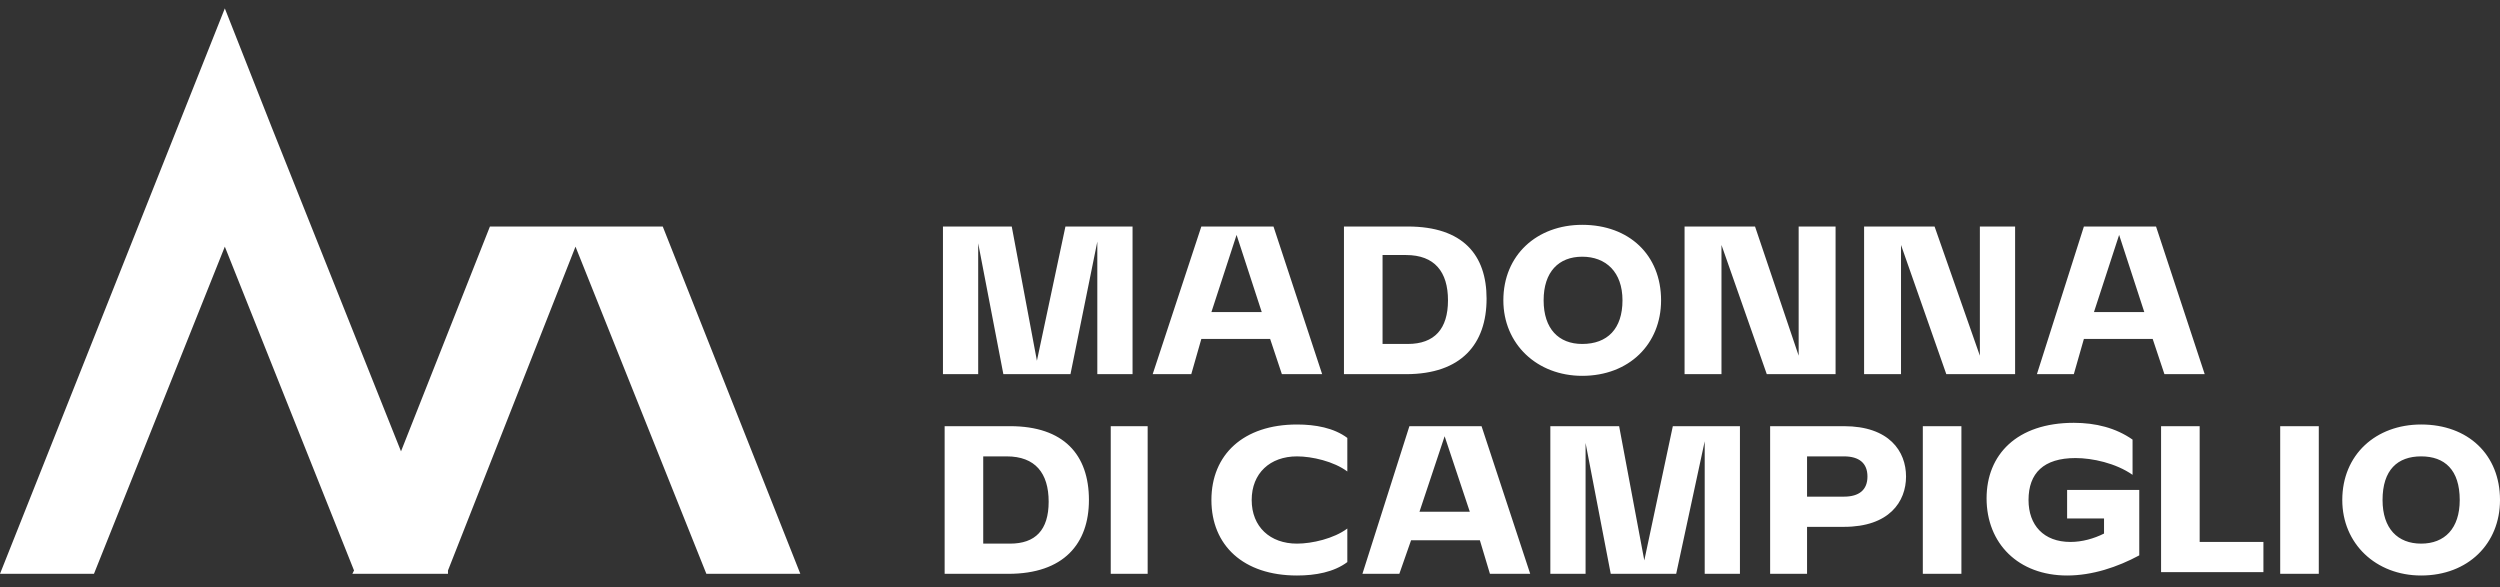 <svg version="1.2" xmlns="http://www.w3.org/2000/svg" viewBox="0 0 149 35" width="149" height="35"><rect x="0" y="0" width="149" height="35" fill="#333333" stroke="none"/><style>.a{fill:#fff}</style><path class="a" d="m39.5 13.5h-10.3l-5.3 13.4-7.7-19.3-2.8-7.1-13.4 33.7h5.6l7.8-19.5 7.7 19.3-0.1 0.2h0.1 5.5 0.1v-0.2l7.6-19.3 7.8 19.5h5.6z"/><path fill-rule="evenodd" class="a" d="m139.6 29.8c0-2.7 2-4.5 4.7-4.5 2.8 0 4.7 1.8 4.7 4.5 0 2.6-1.9 4.5-4.7 4.5-2.7 0-4.7-1.9-4.7-4.5zm4.7 2.6c1.4 0 2.3-0.9 2.3-2.6 0-1.8-0.9-2.6-2.3-2.6-1.4 0-2.3 0.8-2.3 2.6 0 1.7 0.9 2.6 2.3 2.6zm-8.4-7h2.3v8.8h-2.3zm-4.8 0v6.9h3.8v1.8h-6.1v-8.7zm-5.7 5.5h-2.2v-1.7h4.3v3.9c-1.3 0.7-2.8 1.2-4.3 1.2-2.9 0-4.8-1.9-4.8-4.6 0-2.6 1.8-4.5 5.2-4.5 1.3 0 2.5 0.3 3.5 1v2.1c-1-0.7-2.4-1-3.4-1-1.9 0-2.8 0.9-2.8 2.5 0 1.5 0.9 2.5 2.5 2.5 0.7 0 1.4-0.2 2-0.5v-0.9zm-10.8-5.5h2.3v8.8h-2.3zm-1 3c0 1.5-1 3-3.7 3h-2.2v2.8h-2.2v-8.8h4.4c2.7 0 3.7 1.5 3.7 3zm-5.9 1.2h2.2c0.9 0 1.4-0.4 1.4-1.2 0-0.8-0.5-1.2-1.4-1.2h-2.2zm-11.2-4.2l1.5 8 1.7-8h4v8.8h-2.1v-7.9l-1.7 7.9h-3.9l-1.5-7.8v7.8h-2.1v-8.8zm-5.3 8.8h-2.4l-0.6-2h-4.1l-0.7 2h-2.2l2.8-8.8h4.3zm-3.6-3.7l-1.5-4.5-1.5 4.5zm-10.3-3.3c-1.6 0-2.7 1-2.7 2.6 0 1.6 1.1 2.6 2.7 2.6 0.9 0 2.2-0.3 3-0.9v2c-0.8 0.6-1.9 0.8-3 0.8-3.2 0-5.1-1.8-5.1-4.5 0-2.7 1.9-4.5 5.1-4.5 1.1 0 2.2 0.2 3 0.8v2c-0.8-0.6-2.1-0.9-3-0.9zm-11.1-1.8h2.2v8.8h-2.2zm-1.3 4.4c0 2.6-1.5 4.4-4.8 4.4h-3.8v-8.8h3.9c3.2 0 4.7 1.7 4.7 4.4zm-4.7 2.6c1.5 0 2.3-0.8 2.3-2.5 0-1.7-0.8-2.7-2.5-2.7h-1.4v5.2z"/><path fill-rule="evenodd" class="a" d="m131.4 22.3h-2.4l-0.7-2.1h-4.1l-0.6 2.1h-2.2l2.8-8.8h4.3zm-3.6-3.7l-1.5-4.6-1.5 4.6zm-12.5-5.1l2.7 7.7v-7.7h2.1v8.8h-4.1l-2.7-7.7v7.7h-2.2v-8.8zm-10.7 0l2.6 7.7v-7.7h2.2v8.8h-4.1l-2.7-7.7v7.7h-2.2v-8.8zm-15 4.4c0-2.7 2-4.5 4.7-4.5 2.8 0 4.7 1.8 4.7 4.5 0 2.6-1.9 4.5-4.7 4.5-2.7 0-4.7-1.9-4.7-4.5zm4.7 2.6c1.5 0 2.4-0.9 2.4-2.6 0-1.7-1-2.6-2.4-2.6-1.4 0-2.3 0.9-2.3 2.6 0 1.7 0.9 2.6 2.3 2.6zm-5.7-2.7c0 2.7-1.5 4.5-4.8 4.5h-3.7v-8.8h3.8c3.3 0 4.7 1.7 4.7 4.3zm-4.7 2.7c1.6 0 2.4-0.9 2.4-2.6 0-1.7-0.8-2.7-2.5-2.7h-1.4v5.3zm-5.1 1.8h-2.4l-0.7-2.1h-4.1l-0.6 2.1h-2.3l2.9-8.8h4.3zm-3.6-3.7l-1.5-4.6-1.5 4.6zm-14.9-5.1l1.5 8 1.7-8h4v8.8h-2.1v-7.9l-1.6 7.9h-4l-1.5-7.8v7.8h-2.1v-8.8z"/></svg>